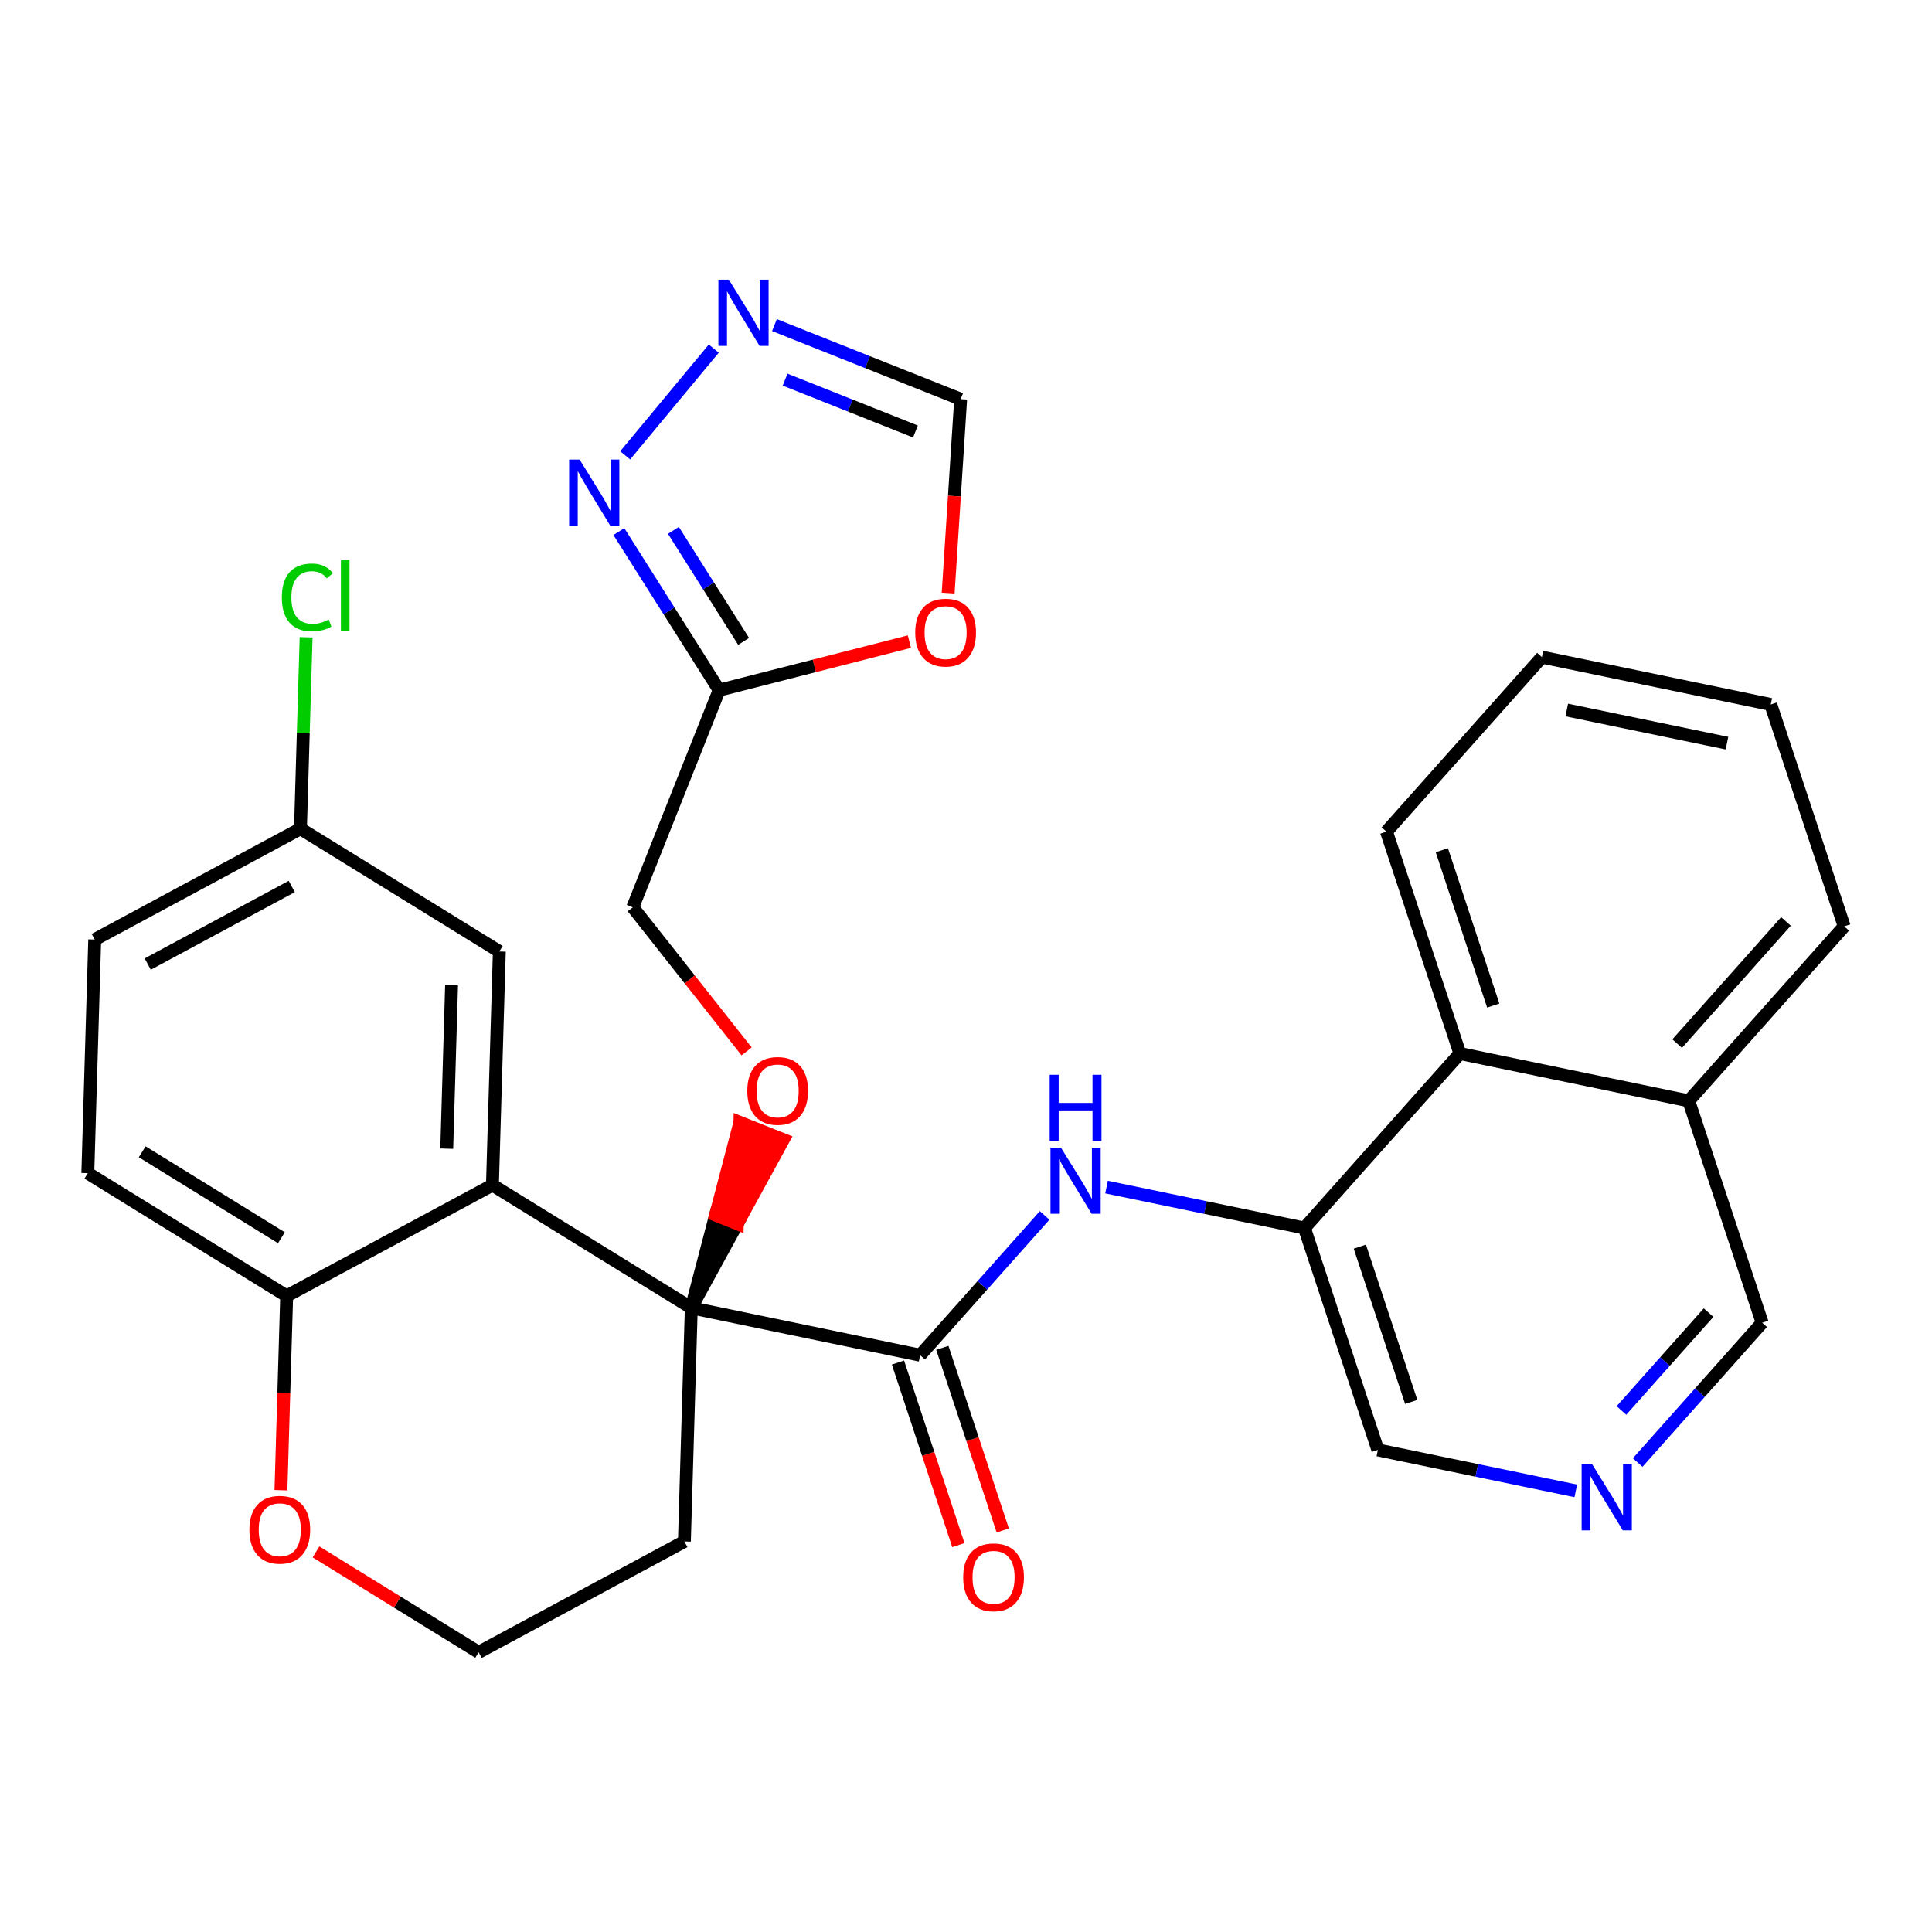 <?xml version='1.0' encoding='iso-8859-1'?>
<svg version='1.1' baseProfile='full'
              xmlns='http://www.w3.org/2000/svg'
                      xmlns:rdkit='http://www.rdkit.org/xml'
                      xmlns:xlink='http://www.w3.org/1999/xlink'
                  xml:space='preserve'
width='300px' height='300px' viewBox='0 0 300 300'>
<!-- END OF HEADER -->
<rect style='opacity:1.0;fill:#FFFFFF;stroke:none' width='300' height='300' x='0' y='0'> </rect>
<rect style='opacity:1.0;fill:#FFFFFF;stroke:none' width='300' height='300' x='0' y='0'> </rect>
<path class='bond-0 atom-0 atom-1' d='M 155.707,237.645 L 151.016,223.47' style='fill:none;fill-rule:evenodd;stroke:#FF0000;stroke-width:2.0px;stroke-linecap:butt;stroke-linejoin:miter;stroke-opacity:1' />
<path class='bond-0 atom-0 atom-1' d='M 151.016,223.47 L 146.326,209.296' style='fill:none;fill-rule:evenodd;stroke:#000000;stroke-width:2.0px;stroke-linecap:butt;stroke-linejoin:miter;stroke-opacity:1' />
<path class='bond-0 atom-0 atom-1' d='M 148.816,239.925 L 144.126,225.751' style='fill:none;fill-rule:evenodd;stroke:#FF0000;stroke-width:2.0px;stroke-linecap:butt;stroke-linejoin:miter;stroke-opacity:1' />
<path class='bond-0 atom-0 atom-1' d='M 144.126,225.751 L 139.436,211.576' style='fill:none;fill-rule:evenodd;stroke:#000000;stroke-width:2.0px;stroke-linecap:butt;stroke-linejoin:miter;stroke-opacity:1' />
<path class='bond-1 atom-1 atom-2' d='M 142.881,210.436 L 152.547,199.584' style='fill:none;fill-rule:evenodd;stroke:#000000;stroke-width:2.0px;stroke-linecap:butt;stroke-linejoin:miter;stroke-opacity:1' />
<path class='bond-1 atom-1 atom-2' d='M 152.547,199.584 L 162.212,188.731' style='fill:none;fill-rule:evenodd;stroke:#0000FF;stroke-width:2.0px;stroke-linecap:butt;stroke-linejoin:miter;stroke-opacity:1' />
<path class='bond-12 atom-1 atom-13' d='M 142.881,210.436 L 107.344,203.083' style='fill:none;fill-rule:evenodd;stroke:#000000;stroke-width:2.0px;stroke-linecap:butt;stroke-linejoin:miter;stroke-opacity:1' />
<path class='bond-2 atom-2 atom-3' d='M 171.822,184.331 L 187.188,187.51' style='fill:none;fill-rule:evenodd;stroke:#0000FF;stroke-width:2.0px;stroke-linecap:butt;stroke-linejoin:miter;stroke-opacity:1' />
<path class='bond-2 atom-2 atom-3' d='M 187.188,187.51 L 202.554,190.69' style='fill:none;fill-rule:evenodd;stroke:#000000;stroke-width:2.0px;stroke-linecap:butt;stroke-linejoin:miter;stroke-opacity:1' />
<path class='bond-3 atom-3 atom-4' d='M 202.554,190.69 L 213.955,225.142' style='fill:none;fill-rule:evenodd;stroke:#000000;stroke-width:2.0px;stroke-linecap:butt;stroke-linejoin:miter;stroke-opacity:1' />
<path class='bond-3 atom-3 atom-4' d='M 211.155,193.577 L 219.135,217.694' style='fill:none;fill-rule:evenodd;stroke:#000000;stroke-width:2.0px;stroke-linecap:butt;stroke-linejoin:miter;stroke-opacity:1' />
<path class='bond-30 atom-12 atom-3' d='M 226.69,163.59 L 202.554,190.69' style='fill:none;fill-rule:evenodd;stroke:#000000;stroke-width:2.0px;stroke-linecap:butt;stroke-linejoin:miter;stroke-opacity:1' />
<path class='bond-4 atom-4 atom-5' d='M 213.955,225.142 L 229.321,228.321' style='fill:none;fill-rule:evenodd;stroke:#000000;stroke-width:2.0px;stroke-linecap:butt;stroke-linejoin:miter;stroke-opacity:1' />
<path class='bond-4 atom-4 atom-5' d='M 229.321,228.321 L 244.687,231.501' style='fill:none;fill-rule:evenodd;stroke:#0000FF;stroke-width:2.0px;stroke-linecap:butt;stroke-linejoin:miter;stroke-opacity:1' />
<path class='bond-5 atom-5 atom-6' d='M 254.297,227.1 L 263.962,216.248' style='fill:none;fill-rule:evenodd;stroke:#0000FF;stroke-width:2.0px;stroke-linecap:butt;stroke-linejoin:miter;stroke-opacity:1' />
<path class='bond-5 atom-5 atom-6' d='M 263.962,216.248 L 273.628,205.395' style='fill:none;fill-rule:evenodd;stroke:#000000;stroke-width:2.0px;stroke-linecap:butt;stroke-linejoin:miter;stroke-opacity:1' />
<path class='bond-5 atom-5 atom-6' d='M 251.776,219.017 L 258.542,211.421' style='fill:none;fill-rule:evenodd;stroke:#0000FF;stroke-width:2.0px;stroke-linecap:butt;stroke-linejoin:miter;stroke-opacity:1' />
<path class='bond-5 atom-5 atom-6' d='M 258.542,211.421 L 265.308,203.824' style='fill:none;fill-rule:evenodd;stroke:#000000;stroke-width:2.0px;stroke-linecap:butt;stroke-linejoin:miter;stroke-opacity:1' />
<path class='bond-6 atom-6 atom-7' d='M 273.628,205.395 L 262.227,170.943' style='fill:none;fill-rule:evenodd;stroke:#000000;stroke-width:2.0px;stroke-linecap:butt;stroke-linejoin:miter;stroke-opacity:1' />
<path class='bond-7 atom-7 atom-8' d='M 262.227,170.943 L 286.364,143.843' style='fill:none;fill-rule:evenodd;stroke:#000000;stroke-width:2.0px;stroke-linecap:butt;stroke-linejoin:miter;stroke-opacity:1' />
<path class='bond-7 atom-7 atom-8' d='M 260.428,162.051 L 277.323,143.081' style='fill:none;fill-rule:evenodd;stroke:#000000;stroke-width:2.0px;stroke-linecap:butt;stroke-linejoin:miter;stroke-opacity:1' />
<path class='bond-32 atom-12 atom-7' d='M 226.69,163.59 L 262.227,170.943' style='fill:none;fill-rule:evenodd;stroke:#000000;stroke-width:2.0px;stroke-linecap:butt;stroke-linejoin:miter;stroke-opacity:1' />
<path class='bond-8 atom-8 atom-9' d='M 286.364,143.843 L 274.963,109.391' style='fill:none;fill-rule:evenodd;stroke:#000000;stroke-width:2.0px;stroke-linecap:butt;stroke-linejoin:miter;stroke-opacity:1' />
<path class='bond-9 atom-9 atom-10' d='M 274.963,109.391 L 239.426,102.038' style='fill:none;fill-rule:evenodd;stroke:#000000;stroke-width:2.0px;stroke-linecap:butt;stroke-linejoin:miter;stroke-opacity:1' />
<path class='bond-9 atom-9 atom-10' d='M 268.162,115.396 L 243.286,110.249' style='fill:none;fill-rule:evenodd;stroke:#000000;stroke-width:2.0px;stroke-linecap:butt;stroke-linejoin:miter;stroke-opacity:1' />
<path class='bond-10 atom-10 atom-11' d='M 239.426,102.038 L 215.29,129.138' style='fill:none;fill-rule:evenodd;stroke:#000000;stroke-width:2.0px;stroke-linecap:butt;stroke-linejoin:miter;stroke-opacity:1' />
<path class='bond-11 atom-11 atom-12' d='M 215.29,129.138 L 226.69,163.59' style='fill:none;fill-rule:evenodd;stroke:#000000;stroke-width:2.0px;stroke-linecap:butt;stroke-linejoin:miter;stroke-opacity:1' />
<path class='bond-11 atom-11 atom-12' d='M 223.89,132.025 L 231.871,156.142' style='fill:none;fill-rule:evenodd;stroke:#000000;stroke-width:2.0px;stroke-linecap:butt;stroke-linejoin:miter;stroke-opacity:1' />
<path class='bond-13 atom-13 atom-14' d='M 107.344,203.083 L 114.49,190.026 L 111.118,188.684 Z' style='fill:#000000;fill-rule:evenodd;fill-opacity:1;stroke:#000000;stroke-width:2.0px;stroke-linecap:butt;stroke-linejoin:miter;stroke-opacity:1;' />
<path class='bond-13 atom-13 atom-14' d='M 114.49,190.026 L 114.892,174.286 L 121.637,176.968 Z' style='fill:#FF0000;fill-rule:evenodd;fill-opacity:1;stroke:#FF0000;stroke-width:2.0px;stroke-linecap:butt;stroke-linejoin:miter;stroke-opacity:1;' />
<path class='bond-13 atom-13 atom-14' d='M 114.49,190.026 L 111.118,188.684 L 114.892,174.286 Z' style='fill:#FF0000;fill-rule:evenodd;fill-opacity:1;stroke:#FF0000;stroke-width:2.0px;stroke-linecap:butt;stroke-linejoin:miter;stroke-opacity:1;' />
<path class='bond-20 atom-13 atom-21' d='M 107.344,203.083 L 106.274,239.357' style='fill:none;fill-rule:evenodd;stroke:#000000;stroke-width:2.0px;stroke-linecap:butt;stroke-linejoin:miter;stroke-opacity:1' />
<path class='bond-31 atom-30 atom-13' d='M 76.465,184.02 L 107.344,203.083' style='fill:none;fill-rule:evenodd;stroke:#000000;stroke-width:2.0px;stroke-linecap:butt;stroke-linejoin:miter;stroke-opacity:1' />
<path class='bond-14 atom-14 atom-15' d='M 115.933,163.259 L 107.096,152.073' style='fill:none;fill-rule:evenodd;stroke:#FF0000;stroke-width:2.0px;stroke-linecap:butt;stroke-linejoin:miter;stroke-opacity:1' />
<path class='bond-14 atom-14 atom-15' d='M 107.096,152.073 L 98.259,140.888' style='fill:none;fill-rule:evenodd;stroke:#000000;stroke-width:2.0px;stroke-linecap:butt;stroke-linejoin:miter;stroke-opacity:1' />
<path class='bond-15 atom-15 atom-16' d='M 98.259,140.888 L 111.671,107.167' style='fill:none;fill-rule:evenodd;stroke:#000000;stroke-width:2.0px;stroke-linecap:butt;stroke-linejoin:miter;stroke-opacity:1' />
<path class='bond-16 atom-16 atom-17' d='M 111.671,107.167 L 103.885,94.855' style='fill:none;fill-rule:evenodd;stroke:#000000;stroke-width:2.0px;stroke-linecap:butt;stroke-linejoin:miter;stroke-opacity:1' />
<path class='bond-16 atom-16 atom-17' d='M 103.885,94.855 L 96.098,82.542' style='fill:none;fill-rule:evenodd;stroke:#0000FF;stroke-width:2.0px;stroke-linecap:butt;stroke-linejoin:miter;stroke-opacity:1' />
<path class='bond-16 atom-16 atom-17' d='M 115.47,99.594 L 110.019,90.975' style='fill:none;fill-rule:evenodd;stroke:#000000;stroke-width:2.0px;stroke-linecap:butt;stroke-linejoin:miter;stroke-opacity:1' />
<path class='bond-16 atom-16 atom-17' d='M 110.019,90.975 L 104.568,82.357' style='fill:none;fill-rule:evenodd;stroke:#0000FF;stroke-width:2.0px;stroke-linecap:butt;stroke-linejoin:miter;stroke-opacity:1' />
<path class='bond-33 atom-20 atom-16' d='M 141.21,99.632 L 126.441,103.4' style='fill:none;fill-rule:evenodd;stroke:#FF0000;stroke-width:2.0px;stroke-linecap:butt;stroke-linejoin:miter;stroke-opacity:1' />
<path class='bond-33 atom-20 atom-16' d='M 126.441,103.4 L 111.671,107.167' style='fill:none;fill-rule:evenodd;stroke:#000000;stroke-width:2.0px;stroke-linecap:butt;stroke-linejoin:miter;stroke-opacity:1' />
<path class='bond-17 atom-17 atom-18' d='M 97.079,70.707 L 110.834,54.134' style='fill:none;fill-rule:evenodd;stroke:#0000FF;stroke-width:2.0px;stroke-linecap:butt;stroke-linejoin:miter;stroke-opacity:1' />
<path class='bond-18 atom-18 atom-19' d='M 120.255,50.482 L 134.713,56.233' style='fill:none;fill-rule:evenodd;stroke:#0000FF;stroke-width:2.0px;stroke-linecap:butt;stroke-linejoin:miter;stroke-opacity:1' />
<path class='bond-18 atom-18 atom-19' d='M 134.713,56.233 L 149.171,61.983' style='fill:none;fill-rule:evenodd;stroke:#000000;stroke-width:2.0px;stroke-linecap:butt;stroke-linejoin:miter;stroke-opacity:1' />
<path class='bond-18 atom-18 atom-19' d='M 121.91,58.951 L 132.03,62.977' style='fill:none;fill-rule:evenodd;stroke:#0000FF;stroke-width:2.0px;stroke-linecap:butt;stroke-linejoin:miter;stroke-opacity:1' />
<path class='bond-18 atom-18 atom-19' d='M 132.03,62.977 L 142.151,67.002' style='fill:none;fill-rule:evenodd;stroke:#000000;stroke-width:2.0px;stroke-linecap:butt;stroke-linejoin:miter;stroke-opacity:1' />
<path class='bond-19 atom-19 atom-20' d='M 149.171,61.983 L 148.2,77.038' style='fill:none;fill-rule:evenodd;stroke:#000000;stroke-width:2.0px;stroke-linecap:butt;stroke-linejoin:miter;stroke-opacity:1' />
<path class='bond-19 atom-19 atom-20' d='M 148.2,77.038 L 147.229,92.094' style='fill:none;fill-rule:evenodd;stroke:#FF0000;stroke-width:2.0px;stroke-linecap:butt;stroke-linejoin:miter;stroke-opacity:1' />
<path class='bond-21 atom-21 atom-22' d='M 106.274,239.357 L 74.324,256.568' style='fill:none;fill-rule:evenodd;stroke:#000000;stroke-width:2.0px;stroke-linecap:butt;stroke-linejoin:miter;stroke-opacity:1' />
<path class='bond-22 atom-22 atom-23' d='M 74.324,256.568 L 61.697,248.772' style='fill:none;fill-rule:evenodd;stroke:#000000;stroke-width:2.0px;stroke-linecap:butt;stroke-linejoin:miter;stroke-opacity:1' />
<path class='bond-22 atom-22 atom-23' d='M 61.697,248.772 L 49.07,240.976' style='fill:none;fill-rule:evenodd;stroke:#FF0000;stroke-width:2.0px;stroke-linecap:butt;stroke-linejoin:miter;stroke-opacity:1' />
<path class='bond-23 atom-23 atom-24' d='M 43.625,231.4 L 44.07,216.315' style='fill:none;fill-rule:evenodd;stroke:#FF0000;stroke-width:2.0px;stroke-linecap:butt;stroke-linejoin:miter;stroke-opacity:1' />
<path class='bond-23 atom-23 atom-24' d='M 44.07,216.315 L 44.515,201.23' style='fill:none;fill-rule:evenodd;stroke:#000000;stroke-width:2.0px;stroke-linecap:butt;stroke-linejoin:miter;stroke-opacity:1' />
<path class='bond-24 atom-24 atom-25' d='M 44.515,201.23 L 13.636,182.166' style='fill:none;fill-rule:evenodd;stroke:#000000;stroke-width:2.0px;stroke-linecap:butt;stroke-linejoin:miter;stroke-opacity:1' />
<path class='bond-24 atom-24 atom-25' d='M 43.696,192.194 L 22.081,178.85' style='fill:none;fill-rule:evenodd;stroke:#000000;stroke-width:2.0px;stroke-linecap:butt;stroke-linejoin:miter;stroke-opacity:1' />
<path class='bond-34 atom-30 atom-24' d='M 76.465,184.02 L 44.515,201.23' style='fill:none;fill-rule:evenodd;stroke:#000000;stroke-width:2.0px;stroke-linecap:butt;stroke-linejoin:miter;stroke-opacity:1' />
<path class='bond-25 atom-25 atom-26' d='M 13.636,182.166 L 14.707,145.892' style='fill:none;fill-rule:evenodd;stroke:#000000;stroke-width:2.0px;stroke-linecap:butt;stroke-linejoin:miter;stroke-opacity:1' />
<path class='bond-26 atom-26 atom-27' d='M 14.707,145.892 L 46.656,128.682' style='fill:none;fill-rule:evenodd;stroke:#000000;stroke-width:2.0px;stroke-linecap:butt;stroke-linejoin:miter;stroke-opacity:1' />
<path class='bond-26 atom-26 atom-27' d='M 22.941,149.7 L 45.306,137.653' style='fill:none;fill-rule:evenodd;stroke:#000000;stroke-width:2.0px;stroke-linecap:butt;stroke-linejoin:miter;stroke-opacity:1' />
<path class='bond-27 atom-27 atom-28' d='M 46.656,128.682 L 47.094,113.818' style='fill:none;fill-rule:evenodd;stroke:#000000;stroke-width:2.0px;stroke-linecap:butt;stroke-linejoin:miter;stroke-opacity:1' />
<path class='bond-27 atom-27 atom-28' d='M 47.094,113.818 L 47.533,98.955' style='fill:none;fill-rule:evenodd;stroke:#00CC00;stroke-width:2.0px;stroke-linecap:butt;stroke-linejoin:miter;stroke-opacity:1' />
<path class='bond-28 atom-27 atom-29' d='M 46.656,128.682 L 77.535,147.746' style='fill:none;fill-rule:evenodd;stroke:#000000;stroke-width:2.0px;stroke-linecap:butt;stroke-linejoin:miter;stroke-opacity:1' />
<path class='bond-29 atom-29 atom-30' d='M 77.535,147.746 L 76.465,184.02' style='fill:none;fill-rule:evenodd;stroke:#000000;stroke-width:2.0px;stroke-linecap:butt;stroke-linejoin:miter;stroke-opacity:1' />
<path class='bond-29 atom-29 atom-30' d='M 70.12,152.973 L 69.37,178.364' style='fill:none;fill-rule:evenodd;stroke:#000000;stroke-width:2.0px;stroke-linecap:butt;stroke-linejoin:miter;stroke-opacity:1' />
<path  class='atom-0' d='M 149.564 244.918
Q 149.564 242.45, 150.783 241.071
Q 152.002 239.692, 154.281 239.692
Q 156.56 239.692, 157.78 241.071
Q 158.999 242.45, 158.999 244.918
Q 158.999 247.414, 157.765 248.837
Q 156.531 250.245, 154.281 250.245
Q 152.017 250.245, 150.783 248.837
Q 149.564 247.429, 149.564 244.918
M 154.281 249.084
Q 155.849 249.084, 156.691 248.039
Q 157.548 246.979, 157.548 244.918
Q 157.548 242.9, 156.691 241.884
Q 155.849 240.853, 154.281 240.853
Q 152.714 240.853, 151.857 241.869
Q 151.015 242.886, 151.015 244.918
Q 151.015 246.994, 151.857 248.039
Q 152.714 249.084, 154.281 249.084
' fill='#FF0000'/>
<path  class='atom-2' d='M 164.745 178.198
L 168.113 183.642
Q 168.447 184.179, 168.984 185.151
Q 169.521 186.124, 169.55 186.182
L 169.55 178.198
L 170.915 178.198
L 170.915 188.475
L 169.507 188.475
L 165.892 182.524
Q 165.471 181.827, 165.021 181.029
Q 164.586 180.23, 164.455 179.984
L 164.455 188.475
L 163.12 188.475
L 163.12 178.198
L 164.745 178.198
' fill='#0000FF'/>
<path  class='atom-2' d='M 162.996 166.893
L 164.39 166.893
L 164.39 171.262
L 169.644 171.262
L 169.644 166.893
L 171.038 166.893
L 171.038 177.17
L 169.644 177.17
L 169.644 172.424
L 164.39 172.424
L 164.39 177.17
L 162.996 177.17
L 162.996 166.893
' fill='#0000FF'/>
<path  class='atom-5' d='M 247.22 227.356
L 250.588 232.8
Q 250.922 233.337, 251.459 234.309
Q 251.996 235.282, 252.025 235.34
L 252.025 227.356
L 253.389 227.356
L 253.389 237.634
L 251.981 237.634
L 248.367 231.682
Q 247.946 230.985, 247.496 230.187
Q 247.06 229.389, 246.93 229.142
L 246.93 237.634
L 245.594 237.634
L 245.594 227.356
L 247.22 227.356
' fill='#0000FF'/>
<path  class='atom-14' d='M 116.038 169.392
Q 116.038 166.924, 117.257 165.545
Q 118.477 164.166, 120.756 164.166
Q 123.035 164.166, 124.254 165.545
Q 125.473 166.924, 125.473 169.392
Q 125.473 171.889, 124.24 173.311
Q 123.006 174.719, 120.756 174.719
Q 118.491 174.719, 117.257 173.311
Q 116.038 171.903, 116.038 169.392
M 120.756 173.558
Q 122.324 173.558, 123.165 172.513
Q 124.022 171.453, 124.022 169.392
Q 124.022 167.374, 123.165 166.358
Q 122.324 165.328, 120.756 165.328
Q 119.188 165.328, 118.332 166.344
Q 117.49 167.36, 117.49 169.392
Q 117.49 171.468, 118.332 172.513
Q 119.188 173.558, 120.756 173.558
' fill='#FF0000'/>
<path  class='atom-17' d='M 90.003 71.358
L 93.37 76.801
Q 93.704 77.338, 94.241 78.311
Q 94.778 79.284, 94.808 79.342
L 94.808 71.358
L 96.172 71.358
L 96.172 81.635
L 94.764 81.635
L 91.15 75.684
Q 90.728 74.987, 90.278 74.189
Q 89.843 73.39, 89.712 73.143
L 89.712 81.635
L 88.377 81.635
L 88.377 71.358
L 90.003 71.358
' fill='#0000FF'/>
<path  class='atom-18' d='M 113.179 43.432
L 116.546 48.876
Q 116.88 49.413, 117.417 50.386
Q 117.954 51.358, 117.983 51.416
L 117.983 43.432
L 119.348 43.432
L 119.348 53.71
L 117.94 53.71
L 114.325 47.758
Q 113.904 47.062, 113.454 46.263
Q 113.019 45.465, 112.888 45.218
L 112.888 53.71
L 111.553 53.71
L 111.553 43.432
L 113.179 43.432
' fill='#0000FF'/>
<path  class='atom-20' d='M 142.117 98.227
Q 142.117 95.759, 143.337 94.38
Q 144.556 93.001, 146.835 93.001
Q 149.114 93.001, 150.333 94.38
Q 151.553 95.759, 151.553 98.227
Q 151.553 100.723, 150.319 102.146
Q 149.085 103.554, 146.835 103.554
Q 144.571 103.554, 143.337 102.146
Q 142.117 100.738, 142.117 98.227
M 146.835 102.393
Q 148.403 102.393, 149.245 101.348
Q 150.101 100.288, 150.101 98.227
Q 150.101 96.209, 149.245 95.193
Q 148.403 94.162, 146.835 94.162
Q 145.267 94.162, 144.411 95.178
Q 143.569 96.195, 143.569 98.227
Q 143.569 100.303, 144.411 101.348
Q 145.267 102.393, 146.835 102.393
' fill='#FF0000'/>
<path  class='atom-23' d='M 38.727 237.533
Q 38.727 235.065, 39.947 233.686
Q 41.166 232.307, 43.445 232.307
Q 45.724 232.307, 46.944 233.686
Q 48.163 235.065, 48.163 237.533
Q 48.163 240.029, 46.929 241.452
Q 45.695 242.86, 43.445 242.86
Q 41.181 242.86, 39.947 241.452
Q 38.727 240.044, 38.727 237.533
M 43.445 241.699
Q 45.013 241.699, 45.855 240.654
Q 46.711 239.594, 46.711 237.533
Q 46.711 235.515, 45.855 234.499
Q 45.013 233.468, 43.445 233.468
Q 41.877 233.468, 41.021 234.484
Q 40.179 235.501, 40.179 237.533
Q 40.179 239.608, 41.021 240.654
Q 41.877 241.699, 43.445 241.699
' fill='#FF0000'/>
<path  class='atom-28' d='M 43.763 92.763
Q 43.763 90.209, 44.953 88.873
Q 46.158 87.523, 48.437 87.523
Q 50.557 87.523, 51.689 89.018
L 50.731 89.802
Q 49.904 88.714, 48.437 88.714
Q 46.884 88.714, 46.057 89.759
Q 45.244 90.789, 45.244 92.763
Q 45.244 94.796, 46.086 95.841
Q 46.942 96.886, 48.597 96.886
Q 49.729 96.886, 51.05 96.204
L 51.457 97.293
Q 50.92 97.641, 50.107 97.844
Q 49.294 98.047, 48.394 98.047
Q 46.158 98.047, 44.953 96.683
Q 43.763 95.318, 43.763 92.763
' fill='#00CC00'/>
<path  class='atom-28' d='M 52.937 86.899
L 54.273 86.899
L 54.273 97.917
L 52.937 97.917
L 52.937 86.899
' fill='#00CC00'/>
</svg>

